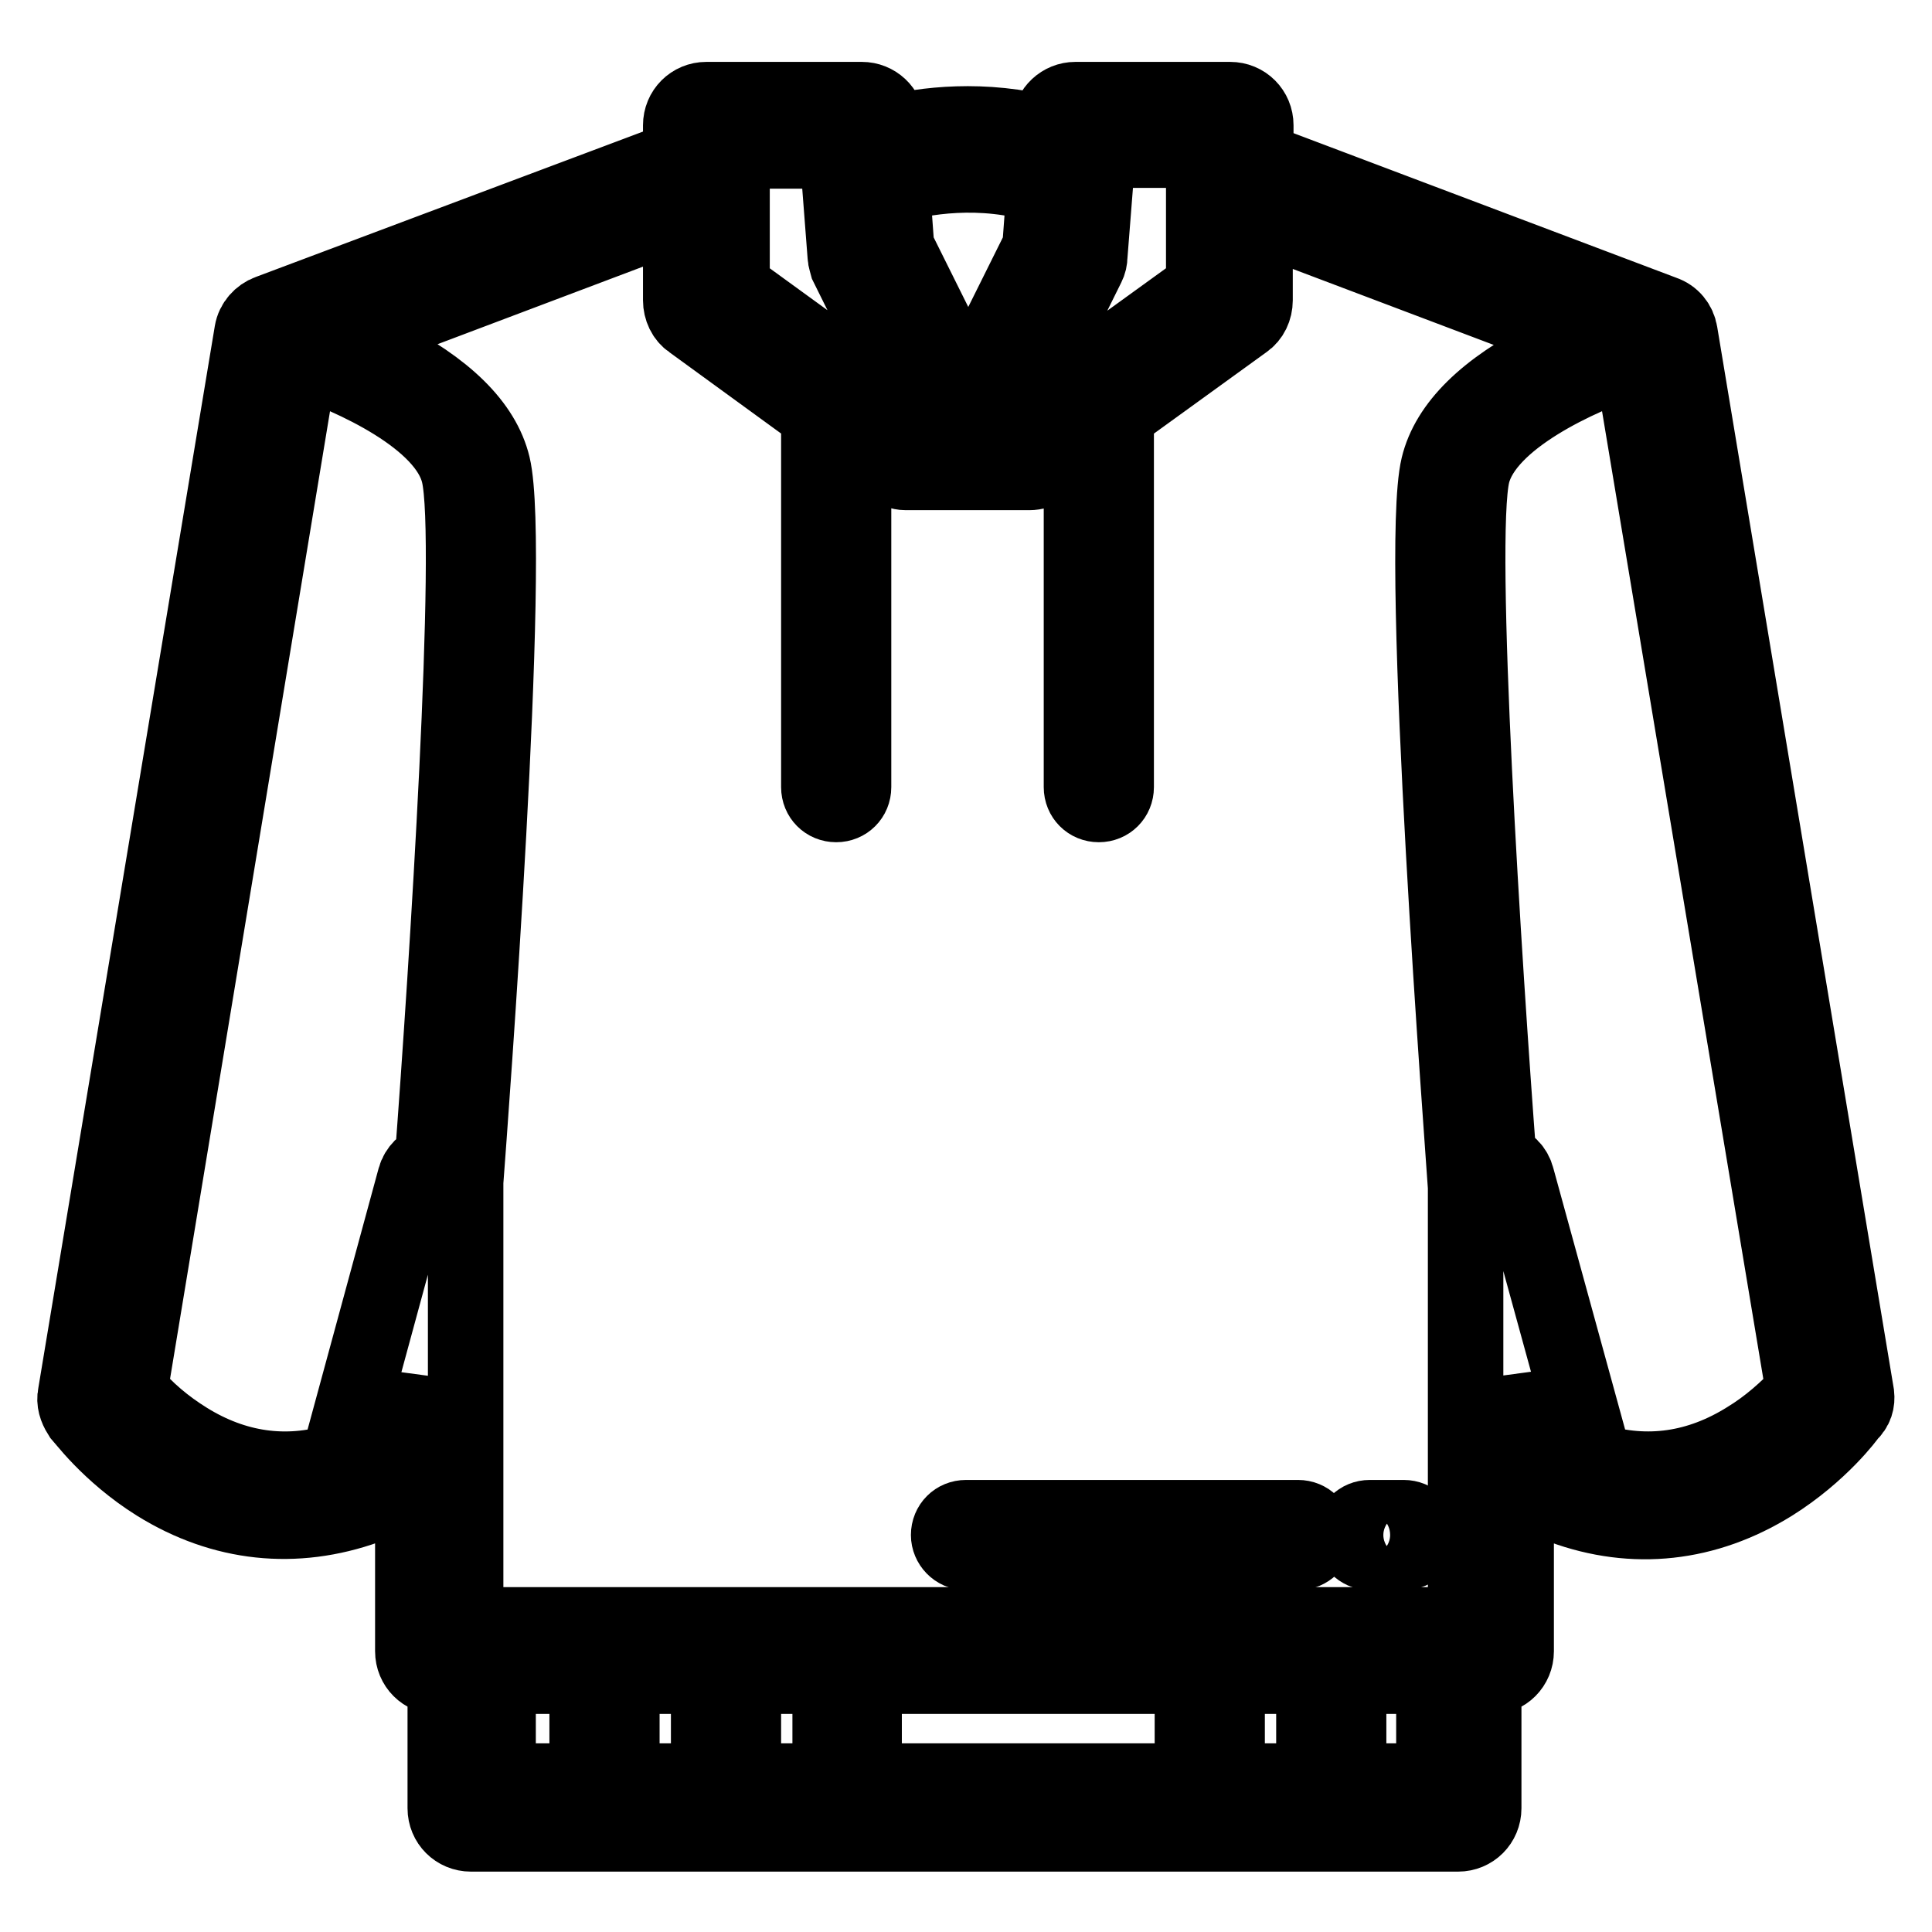 <?xml version="1.0" encoding="utf-8"?>
<!-- Svg Vector Icons : http://www.onlinewebfonts.com/icon -->
<!DOCTYPE svg PUBLIC "-//W3C//DTD SVG 1.1//EN" "http://www.w3.org/Graphics/SVG/1.1/DTD/svg11.dtd">
<svg version="1.1" xmlns="http://www.w3.org/2000/svg" xmlns:xlink="http://www.w3.org/1999/xlink" x="0px" y="0px" viewBox="0 0 256 256" enable-background="new 0 0 256 256" xml:space="preserve">
<g> <path stroke-width="10" fill-opacity="0" stroke="#000000"  d="M128,205.7h44c1.3,0,2.3-1,2.3-2.3c0-1.3-1-2.3-2.3-2.3h-44c-1.3,0-2.3,1-2.3,2.3 C125.7,204.6,126.7,205.7,128,205.7z M181.5,205.7h4.5c1.3,0,2.3-1,2.3-2.3c0-1.3-1-2.3-2.3-2.3h-4.5c-1.3,0-2.3,1-2.3,2.3 C179.2,204.6,180.3,205.7,181.5,205.7L181.5,205.7z"/> <path stroke-width="10" fill-opacity="0" stroke="#000000"  d="M246,184.8L222.6,44.1c-0.2-1.2-1-2.2-2.2-2.6l-54-20.4v-4.5c0-1.9-1.5-3.4-3.4-3.4l0,0h-20.5 c-1.8,0-3.3,1.4-3.4,3.2l-0.1,1.4c-8.7-2.3-16.6-1.3-21.3-0.1l-0.1-1.3c-0.1-1.8-1.6-3.2-3.4-3.2H93.6c-1.9,0-3.4,1.5-3.4,3.4v4.3 L35.6,41.4c-1.1,0.4-2,1.4-2.2,2.6L10,184.8c-0.2,0.9,0.1,1.8,0.6,2.6c0.2,0.2,3.8,5.2,10.2,9.2c8.7,5.4,18.3,6.4,27.8,3 c1-0.4,1.8-1.2,2.1-2.3l4-14.6v36.1c0,1.9,1.5,3.4,3.4,3.4l0,0h0.9v17.4c0,1.9,1.5,3.4,3.4,3.4h130.8c1.9,0,3.4-1.5,3.4-3.4v-17.4 h0.9c1.9,0,3.4-1.5,3.4-3.4l0,0v-36.1l4,14.6c0.3,1.1,1.1,1.9,2.1,2.3c9.5,3.5,19.1,2.4,27.8-3c6.4-4,10.1-9,10.2-9.2 C245.9,186.6,246.1,185.7,246,184.8z M159.5,20v2.7c-0.1,0.5-0.1,0.9,0,1.4v14l-24.2,17.5H134l10.1-20.4c0.2-0.4,0.3-0.8,0.3-1.3 l1.1-14H159.5z M138.4,24.7l-0.6,8.1l-9.5,19.1l-9.5-19.1l-0.6-8.2C122,23.5,130,22,138.4,24.7z M97,20h13.9l0.1,1.4 c-0.2,0.7-0.1,1.4,0.2,2.1l0.8,10.4c0,0.4,0.2,0.9,0.3,1.3l10.1,20.4h-1.3L97,38.1V20z M91.6,42.6l16.9,12.3v49.4 c0,1.3,1,2.3,2.3,2.3s2.3-1,2.3-2.3v-46l4.9,3.6c0.6,0.4,1.3,0.7,2,0.7h16.4c0.7,0,1.4-0.2,2-0.7l4.9-3.6v46c0,1.3,1,2.3,2.3,2.3 c1.3,0,2.3-1,2.3-2.3V54.9l17-12.3c0.9-0.6,1.4-1.7,1.4-2.8V28.4l43.9,16.6c-1.5,0.6-3.1,1.3-4.8,2.2c-8.5,4.3-13.5,9.2-14.8,14.6 c-2.8,11.6,3.4,92.1,3.6,95.5c0,0,0,0,0,0v58H61.7V157c0-0.1,0-0.3,0-0.4c0.6-8,6.3-83.6,3.6-94.9C64,56.3,59,51.4,50.5,47.1 c-1.7-0.8-3.3-1.6-4.8-2.2l44.5-16.8v11.7C90.2,40.9,90.7,42,91.6,42.6z M93.9,222.1V236H82.4v-13.9H93.9z M98.5,222.1h11.5V236 H98.5V222.1z M114.5,222.1H158V236h-43.5V222.1z M162.6,222.1h11.5V236h-11.5V222.1z M55,156.1l-10.2,37.5 c-6.9,2.1-13.7,1.1-20-2.8c-2.9-1.8-5.4-3.9-7.6-6.5L39.8,47.6c6.9,2.3,19.3,7.9,21,15.2c2.1,8.7-1.6,65.9-3.5,91 C56.2,154.1,55.3,155,55,156.1L55,156.1z M66,222.1h11.8V236H66V222.1z M190,236h-11.3v-13.9H190L190,236z M231.5,190.7 c-6.4,4-13.2,5-20.2,2.9L201,156.1c-0.3-1.2-1.2-2.1-2.4-2.4c-1.9-25.1-5.6-82.2-3.5-90.9c1.8-7.3,14.2-12.9,21.1-15.2l22.8,136.8 C236.8,186.8,234.3,189,231.5,190.7L231.5,190.7z"/></g>
</svg>